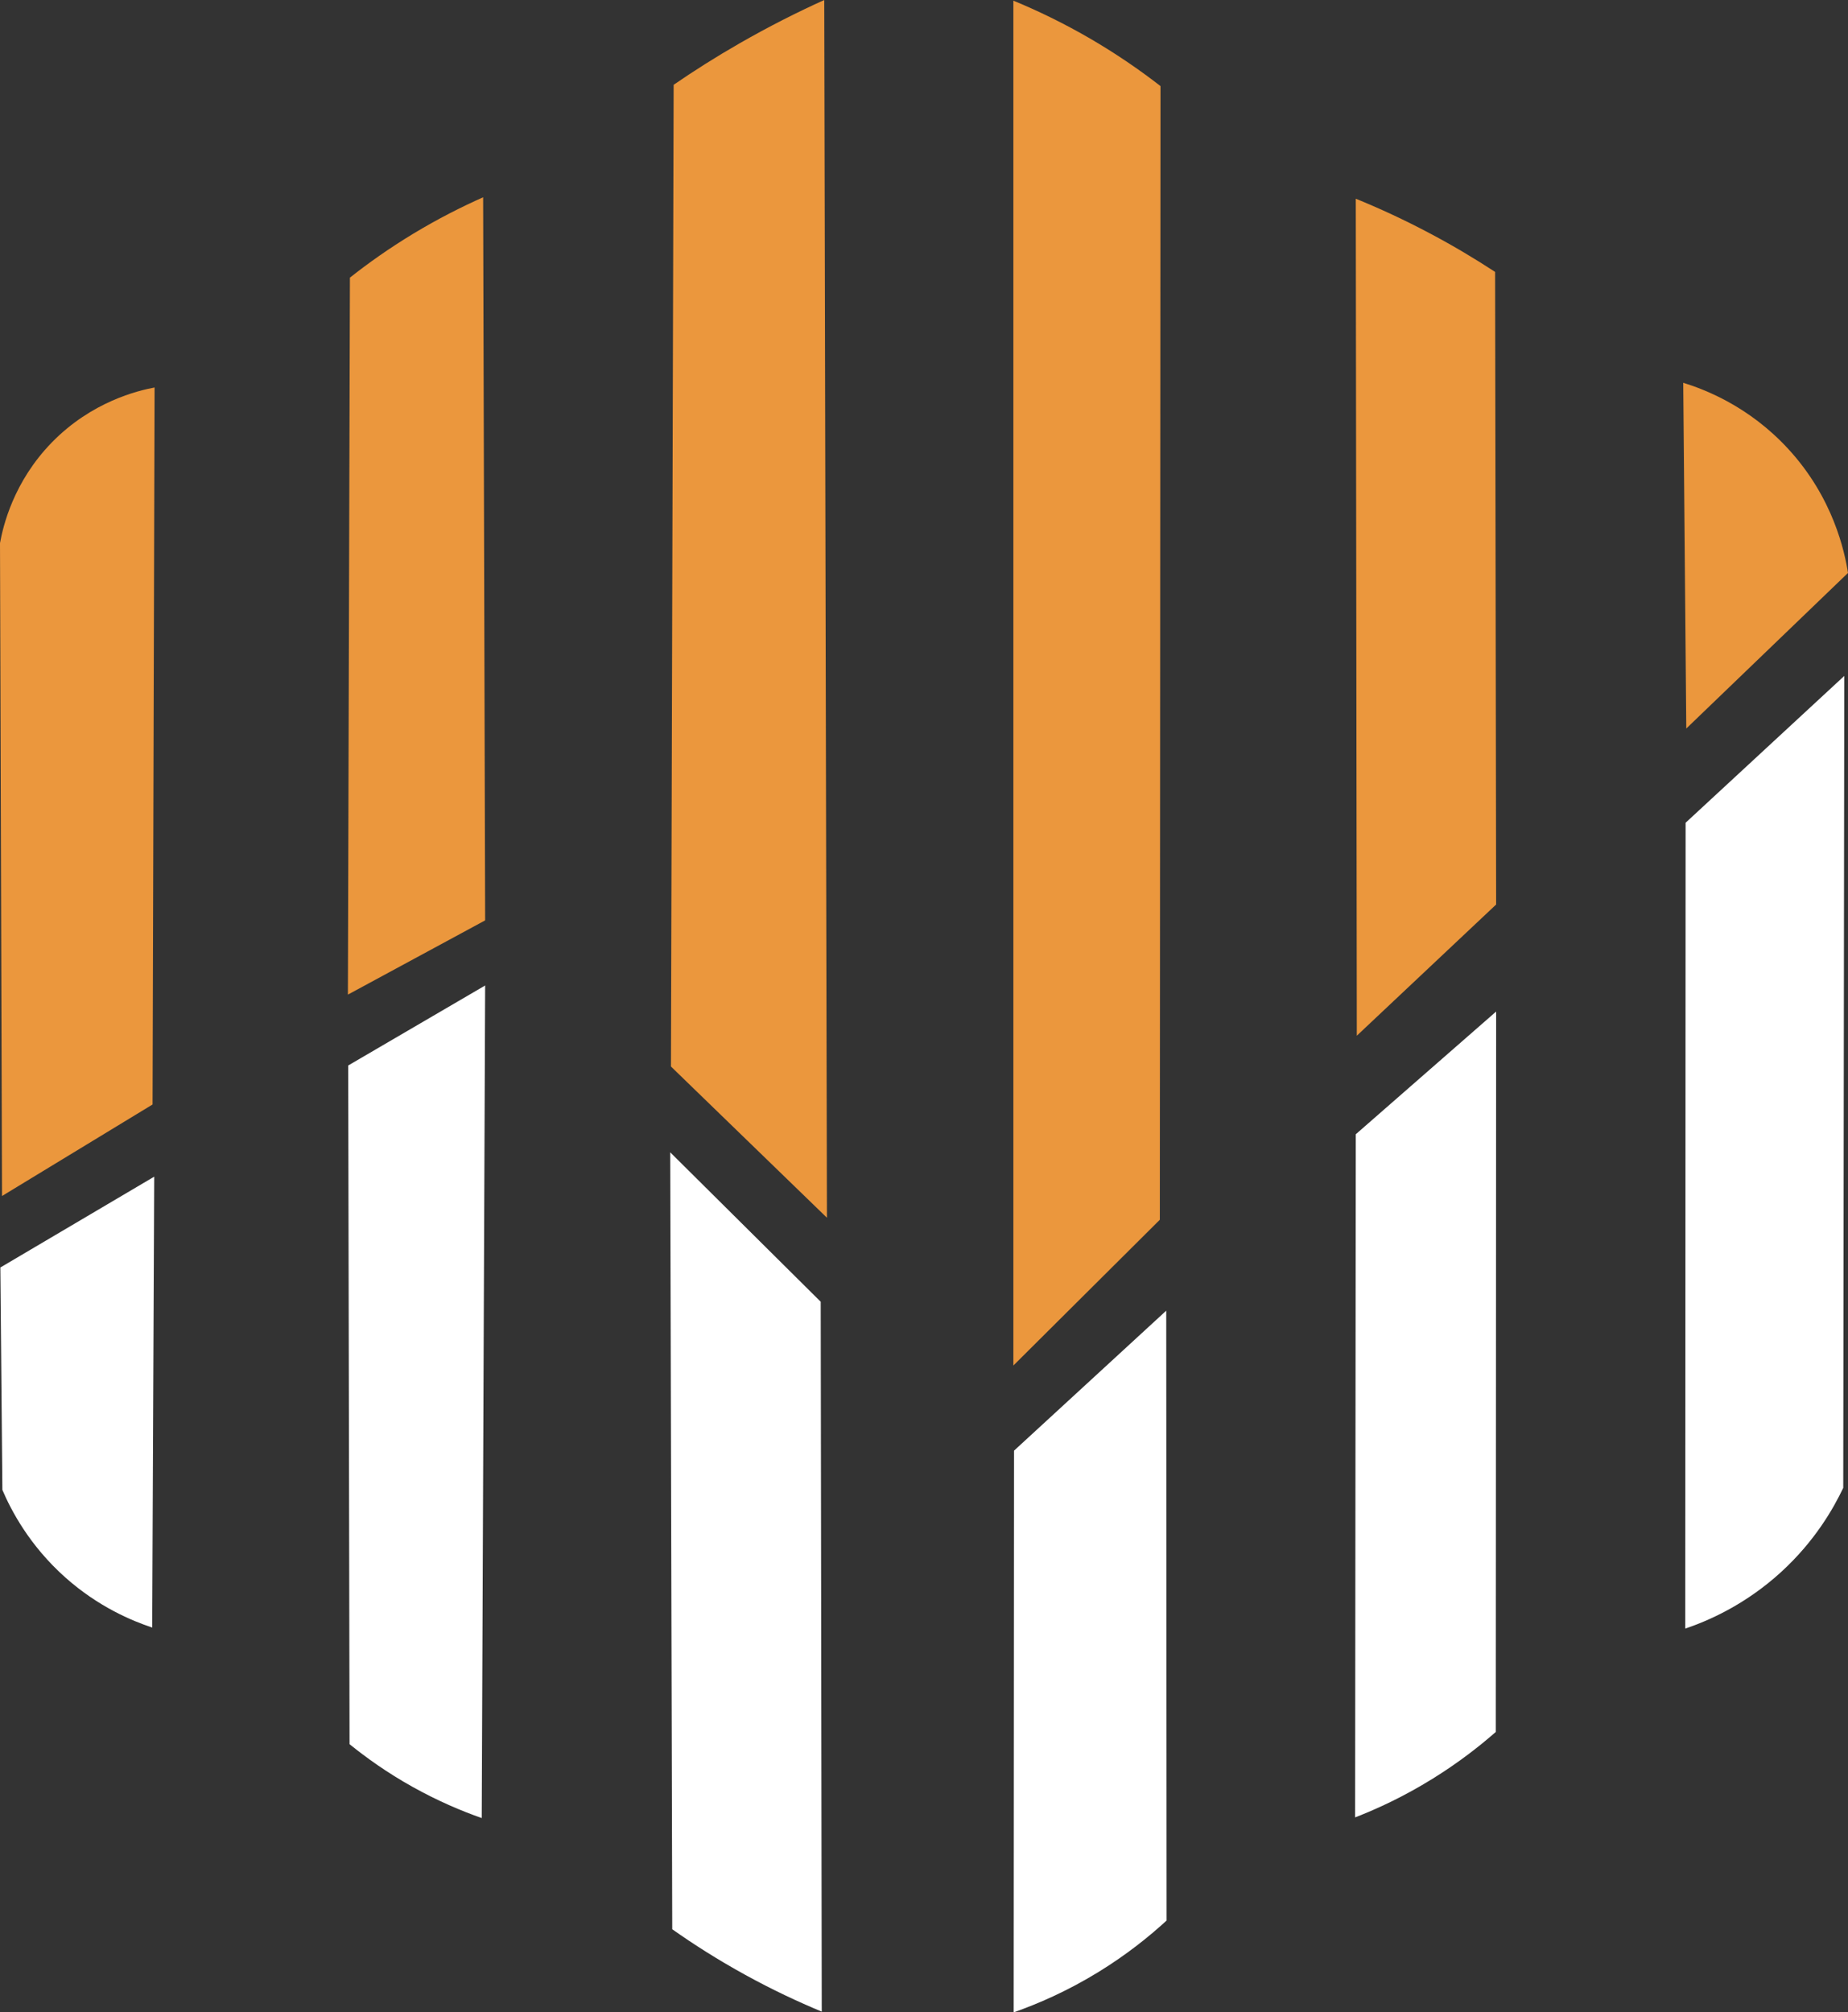 <?xml version="1.0" encoding="UTF-8"?>
<svg id="Layer_2" data-name="Layer 2" xmlns="http://www.w3.org/2000/svg" viewBox="0 0 302.83 329.78">
  <rect x="0" y="0" width="302.83" height="329.78" fill="#333333" stroke="none"/>
  <defs>
    <style>
      .cls-1 {
        fill: #eb973d;
      }

      .cls-1, .cls-2 {
        stroke-width: 0px;
      }

      .cls-2 {
        fill: #fff;
      }
    </style>
  </defs>
  <g id="Layer_1-2" data-name="Layer 1">
    <g>
      <path class="cls-1" d="M.33,196c8.22-5,16.44-10,24.67-15,.11-39.17.22-78.33.33-117.5-2.72.51-10.29,2.3-16.83,9C2.19,78.97.5,86.25,0,89c.11,35.67.22,71.33.33,107Z"/>
      <path class="cls-1" d="M57,163l22.5-12.17c-.11-39.5-.22-79-.33-118.5-3.51,1.56-7.4,3.52-11.5,6-3.96,2.4-7.4,4.85-10.33,7.17-.11,39.17-.22,78.33-.33,117.5Z"/>
      <path class="cls-1" d="M110.39,13.89c-.15,53.63-.3,107.26-.44,160.89,8.52,8.26,17.04,16.52,25.56,24.78-.15-66.52-.3-133.04-.44-199.56-4.36,1.97-9.03,4.32-13.89,7.11-3.92,2.25-7.51,4.53-10.78,6.78Z"/>
      <path class="cls-1" d="M166.06.11v223.67c8-7.96,16-15.93,24-23.89.04-61.93.07-123.85.11-185.78-3.19-2.48-6.96-5.11-11.33-7.67-4.58-2.67-8.91-4.74-12.78-6.33Z"/>
      <path class="cls-1" d="M222.17,32.56c.06,45.72.11,91.44.17,137.17,7.61-7.17,15.22-14.33,22.83-21.5-.06-34.56-.11-69.11-.17-103.67-3.18-2.08-6.73-4.22-10.66-6.3-4.29-2.28-8.38-4.15-12.18-5.7Z"/>
      <path class="cls-1" d="M275.83,62.72c.17,18.89.33,37.78.5,56.67,8.83-8.5,17.67-17,26.5-25.5-.55-3.49-2.42-12.33-9.81-20.34-6.45-7.01-13.78-9.77-17.19-10.82Z"/>
      <path class="cls-2" d="M.06,207.72c.11,12.15.22,24.3.33,36.44,1.41,3.3,4.41,9.11,10.37,14.4,5.39,4.78,10.87,7.06,14.18,8.16.11-24.63.22-49.26.33-73.89-8.41,4.96-16.81,9.93-25.22,14.89Z"/>
      <path class="cls-2" d="M57.06,174.61c.07,37.07.15,74.15.22,111.22,2.74,2.22,6.17,4.68,10.33,7,4.14,2.31,8.02,3.95,11.33,5.11.19-45.48.37-90.96.56-136.44-7.48,4.37-14.96,8.74-22.44,13.11Z"/>
      <path class="cls-2" d="M109.83,188.83c.11,42.44.22,84.89.33,127.33,3.48,2.46,7.48,5.01,12.01,7.5,4.42,2.43,8.63,4.4,12.49,6-.06-38.78-.11-77.56-.17-116.33-8.22-8.17-16.44-16.33-24.67-24.5Z"/>
      <path class="cls-2" d="M166.17,237.72c-.02,30.69-.04,61.37-.06,92.06,3.95-1.39,8.76-3.46,13.89-6.61,4.61-2.83,8.31-5.81,11.17-8.44-.02-33.31-.04-66.63-.06-99.94-8.31,7.65-16.63,15.3-24.94,22.94Z"/>
      <path class="cls-2" d="M222.17,185.89c-.04,37.31-.07,74.63-.11,111.94,3.69-1.43,8.02-3.44,12.61-6.28,4.19-2.59,7.66-5.28,10.44-7.72.02-39.35.04-78.7.06-118.06-7.67,6.7-15.33,13.41-23,20.11Z"/>
      <path class="cls-2" d="M276.22,134.83c-.02,44.02-.04,88.04-.06,132.06,3.63-1.23,9.75-3.82,15.72-9.28,5.52-5.05,8.57-10.41,10.17-13.78.06-44.35.11-88.7.17-133.06-8.67,8.02-17.33,16.04-26,24.06Z"/>
    </g>
  </g>
</svg>